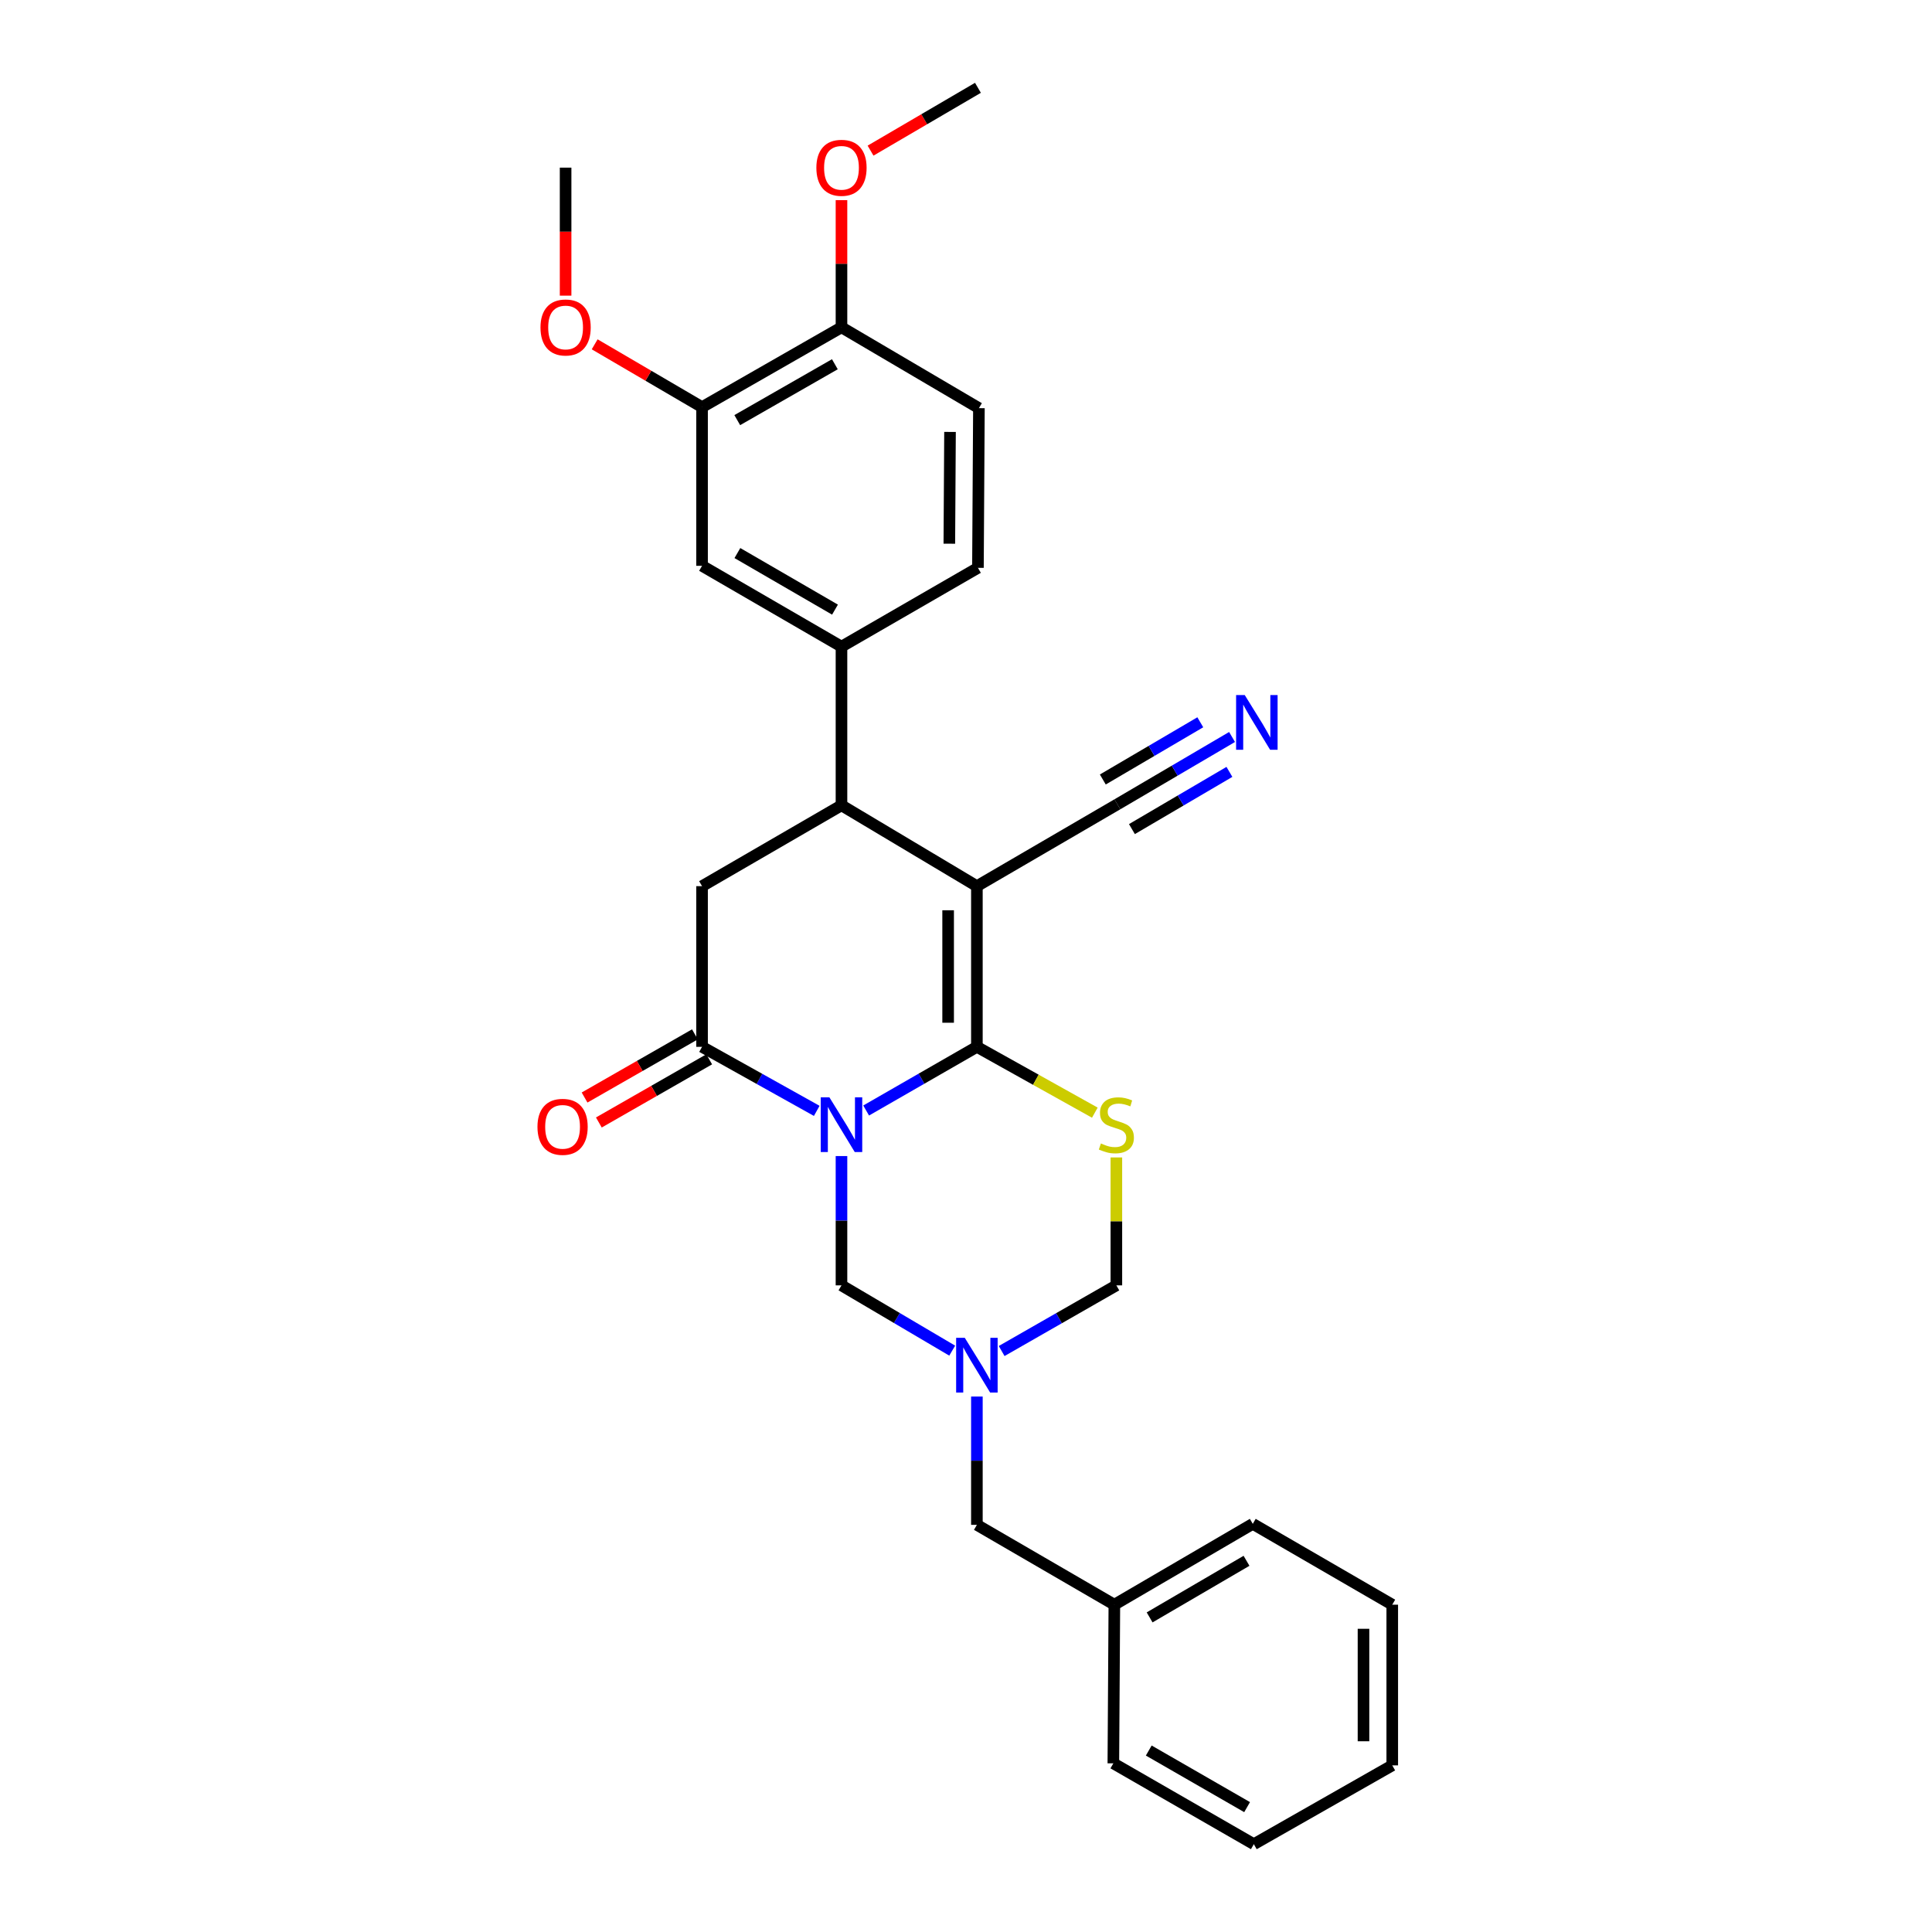 <?xml version='1.0' encoding='iso-8859-1'?>
<svg version='1.1' baseProfile='full'
              xmlns='http://www.w3.org/2000/svg'
                      xmlns:rdkit='http://www.rdkit.org/xml'
                      xmlns:xlink='http://www.w3.org/1999/xlink'
                  xml:space='preserve'
width='1000px' height='1000px' viewBox='0 0 1000 1000'>
<!-- END OF HEADER -->
<rect style='opacity:1.0;fill:#FFFFFF;stroke:none' width='1000' height='1000' x='0' y='0'> </rect>
<path class='bond-0' d='M 448.313,574.798 L 476.974,558.321' style='fill:none;fill-rule:evenodd;stroke:#0000FF;stroke-width:6px;stroke-linecap:butt;stroke-linejoin:miter;stroke-opacity:1' />
<path class='bond-0' d='M 476.974,558.321 L 505.636,541.844' style='fill:none;fill-rule:evenodd;stroke:#000000;stroke-width:6px;stroke-linecap:butt;stroke-linejoin:miter;stroke-opacity:1' />
<path class='bond-2' d='M 422.745,574.984 L 393.064,558.414' style='fill:none;fill-rule:evenodd;stroke:#0000FF;stroke-width:6px;stroke-linecap:butt;stroke-linejoin:miter;stroke-opacity:1' />
<path class='bond-2' d='M 393.064,558.414 L 363.383,541.844' style='fill:none;fill-rule:evenodd;stroke:#000000;stroke-width:6px;stroke-linecap:butt;stroke-linejoin:miter;stroke-opacity:1' />
<path class='bond-6' d='M 435.552,598.373 L 435.552,631.837' style='fill:none;fill-rule:evenodd;stroke:#0000FF;stroke-width:6px;stroke-linecap:butt;stroke-linejoin:miter;stroke-opacity:1' />
<path class='bond-6' d='M 435.552,631.837 L 435.552,665.301' style='fill:none;fill-rule:evenodd;stroke:#000000;stroke-width:6px;stroke-linecap:butt;stroke-linejoin:miter;stroke-opacity:1' />
<path class='bond-1' d='M 505.636,541.844 L 505.636,458.677' style='fill:none;fill-rule:evenodd;stroke:#000000;stroke-width:6px;stroke-linecap:butt;stroke-linejoin:miter;stroke-opacity:1' />
<path class='bond-1' d='M 490.751,529.369 L 490.751,471.152' style='fill:none;fill-rule:evenodd;stroke:#000000;stroke-width:6px;stroke-linecap:butt;stroke-linejoin:miter;stroke-opacity:1' />
<path class='bond-3' d='M 505.636,541.844 L 536.159,558.878' style='fill:none;fill-rule:evenodd;stroke:#000000;stroke-width:6px;stroke-linecap:butt;stroke-linejoin:miter;stroke-opacity:1' />
<path class='bond-3' d='M 536.159,558.878 L 566.683,575.913' style='fill:none;fill-rule:evenodd;stroke:#CCCC00;stroke-width:6px;stroke-linecap:butt;stroke-linejoin:miter;stroke-opacity:1' />
<path class='bond-8' d='M 505.636,458.677 L 578.351,416.304' style='fill:none;fill-rule:evenodd;stroke:#000000;stroke-width:6px;stroke-linecap:butt;stroke-linejoin:miter;stroke-opacity:1' />
<path class='bond-30' d='M 505.636,458.677 L 435.552,416.833' style='fill:none;fill-rule:evenodd;stroke:#000000;stroke-width:6px;stroke-linecap:butt;stroke-linejoin:miter;stroke-opacity:1' />
<path class='bond-7' d='M 363.383,541.844 L 363.383,458.677' style='fill:none;fill-rule:evenodd;stroke:#000000;stroke-width:6px;stroke-linecap:butt;stroke-linejoin:miter;stroke-opacity:1' />
<path class='bond-14' d='M 359.686,535.385 L 331.129,551.731' style='fill:none;fill-rule:evenodd;stroke:#000000;stroke-width:6px;stroke-linecap:butt;stroke-linejoin:miter;stroke-opacity:1' />
<path class='bond-14' d='M 331.129,551.731 L 302.572,568.076' style='fill:none;fill-rule:evenodd;stroke:#FF0000;stroke-width:6px;stroke-linecap:butt;stroke-linejoin:miter;stroke-opacity:1' />
<path class='bond-14' d='M 367.08,548.303 L 338.523,564.649' style='fill:none;fill-rule:evenodd;stroke:#000000;stroke-width:6px;stroke-linecap:butt;stroke-linejoin:miter;stroke-opacity:1' />
<path class='bond-14' d='M 338.523,564.649 L 309.966,580.995' style='fill:none;fill-rule:evenodd;stroke:#FF0000;stroke-width:6px;stroke-linecap:butt;stroke-linejoin:miter;stroke-opacity:1' />
<path class='bond-29' d='M 577.83,599.093 L 577.83,632.197' style='fill:none;fill-rule:evenodd;stroke:#CCCC00;stroke-width:6px;stroke-linecap:butt;stroke-linejoin:miter;stroke-opacity:1' />
<path class='bond-29' d='M 577.83,632.197 L 577.83,665.301' style='fill:none;fill-rule:evenodd;stroke:#000000;stroke-width:6px;stroke-linecap:butt;stroke-linejoin:miter;stroke-opacity:1' />
<path class='bond-4' d='M 435.552,416.833 L 363.383,458.677' style='fill:none;fill-rule:evenodd;stroke:#000000;stroke-width:6px;stroke-linecap:butt;stroke-linejoin:miter;stroke-opacity:1' />
<path class='bond-9' d='M 435.552,416.833 L 435.552,334.699' style='fill:none;fill-rule:evenodd;stroke:#000000;stroke-width:6px;stroke-linecap:butt;stroke-linejoin:miter;stroke-opacity:1' />
<path class='bond-5' d='M 492.862,699.092 L 464.207,682.196' style='fill:none;fill-rule:evenodd;stroke:#0000FF;stroke-width:6px;stroke-linecap:butt;stroke-linejoin:miter;stroke-opacity:1' />
<path class='bond-5' d='M 464.207,682.196 L 435.552,665.301' style='fill:none;fill-rule:evenodd;stroke:#000000;stroke-width:6px;stroke-linecap:butt;stroke-linejoin:miter;stroke-opacity:1' />
<path class='bond-10' d='M 518.456,699.286 L 548.143,682.293' style='fill:none;fill-rule:evenodd;stroke:#0000FF;stroke-width:6px;stroke-linecap:butt;stroke-linejoin:miter;stroke-opacity:1' />
<path class='bond-10' d='M 548.143,682.293 L 577.83,665.301' style='fill:none;fill-rule:evenodd;stroke:#000000;stroke-width:6px;stroke-linecap:butt;stroke-linejoin:miter;stroke-opacity:1' />
<path class='bond-17' d='M 505.636,722.85 L 505.636,756.056' style='fill:none;fill-rule:evenodd;stroke:#0000FF;stroke-width:6px;stroke-linecap:butt;stroke-linejoin:miter;stroke-opacity:1' />
<path class='bond-17' d='M 505.636,756.056 L 505.636,789.261' style='fill:none;fill-rule:evenodd;stroke:#000000;stroke-width:6px;stroke-linecap:butt;stroke-linejoin:miter;stroke-opacity:1' />
<path class='bond-11' d='M 578.351,416.304 L 608.031,398.883' style='fill:none;fill-rule:evenodd;stroke:#000000;stroke-width:6px;stroke-linecap:butt;stroke-linejoin:miter;stroke-opacity:1' />
<path class='bond-11' d='M 608.031,398.883 L 637.711,381.462' style='fill:none;fill-rule:evenodd;stroke:#0000FF;stroke-width:6px;stroke-linecap:butt;stroke-linejoin:miter;stroke-opacity:1' />
<path class='bond-11' d='M 585.885,429.141 L 611.114,414.333' style='fill:none;fill-rule:evenodd;stroke:#000000;stroke-width:6px;stroke-linecap:butt;stroke-linejoin:miter;stroke-opacity:1' />
<path class='bond-11' d='M 611.114,414.333 L 636.342,399.526' style='fill:none;fill-rule:evenodd;stroke:#0000FF;stroke-width:6px;stroke-linecap:butt;stroke-linejoin:miter;stroke-opacity:1' />
<path class='bond-11' d='M 570.816,403.466 L 596.044,388.659' style='fill:none;fill-rule:evenodd;stroke:#000000;stroke-width:6px;stroke-linecap:butt;stroke-linejoin:miter;stroke-opacity:1' />
<path class='bond-11' d='M 596.044,388.659 L 621.272,373.851' style='fill:none;fill-rule:evenodd;stroke:#0000FF;stroke-width:6px;stroke-linecap:butt;stroke-linejoin:miter;stroke-opacity:1' />
<path class='bond-12' d='M 435.552,334.699 L 363.383,292.864' style='fill:none;fill-rule:evenodd;stroke:#000000;stroke-width:6px;stroke-linecap:butt;stroke-linejoin:miter;stroke-opacity:1' />
<path class='bond-12' d='M 432.192,315.546 L 381.674,286.261' style='fill:none;fill-rule:evenodd;stroke:#000000;stroke-width:6px;stroke-linecap:butt;stroke-linejoin:miter;stroke-opacity:1' />
<path class='bond-16' d='M 435.552,334.699 L 506.182,293.906' style='fill:none;fill-rule:evenodd;stroke:#000000;stroke-width:6px;stroke-linecap:butt;stroke-linejoin:miter;stroke-opacity:1' />
<path class='bond-13' d='M 363.383,292.864 L 363.383,210.739' style='fill:none;fill-rule:evenodd;stroke:#000000;stroke-width:6px;stroke-linecap:butt;stroke-linejoin:miter;stroke-opacity:1' />
<path class='bond-19' d='M 363.383,210.739 L 335.591,194.478' style='fill:none;fill-rule:evenodd;stroke:#000000;stroke-width:6px;stroke-linecap:butt;stroke-linejoin:miter;stroke-opacity:1' />
<path class='bond-19' d='M 335.591,194.478 L 307.798,178.218' style='fill:none;fill-rule:evenodd;stroke:#FF0000;stroke-width:6px;stroke-linecap:butt;stroke-linejoin:miter;stroke-opacity:1' />
<path class='bond-32' d='M 363.383,210.739 L 435.552,169.415' style='fill:none;fill-rule:evenodd;stroke:#000000;stroke-width:6px;stroke-linecap:butt;stroke-linejoin:miter;stroke-opacity:1' />
<path class='bond-32' d='M 381.605,217.458 L 432.123,188.531' style='fill:none;fill-rule:evenodd;stroke:#000000;stroke-width:6px;stroke-linecap:butt;stroke-linejoin:miter;stroke-opacity:1' />
<path class='bond-15' d='M 435.552,169.415 L 506.686,211.26' style='fill:none;fill-rule:evenodd;stroke:#000000;stroke-width:6px;stroke-linecap:butt;stroke-linejoin:miter;stroke-opacity:1' />
<path class='bond-21' d='M 435.552,169.415 L 435.552,136.505' style='fill:none;fill-rule:evenodd;stroke:#000000;stroke-width:6px;stroke-linecap:butt;stroke-linejoin:miter;stroke-opacity:1' />
<path class='bond-21' d='M 435.552,136.505 L 435.552,103.595' style='fill:none;fill-rule:evenodd;stroke:#FF0000;stroke-width:6px;stroke-linecap:butt;stroke-linejoin:miter;stroke-opacity:1' />
<path class='bond-18' d='M 506.182,293.906 L 506.686,211.26' style='fill:none;fill-rule:evenodd;stroke:#000000;stroke-width:6px;stroke-linecap:butt;stroke-linejoin:miter;stroke-opacity:1' />
<path class='bond-18' d='M 491.373,281.418 L 491.726,223.566' style='fill:none;fill-rule:evenodd;stroke:#000000;stroke-width:6px;stroke-linecap:butt;stroke-linejoin:miter;stroke-opacity:1' />
<path class='bond-20' d='M 505.636,789.261 L 576.788,830.585' style='fill:none;fill-rule:evenodd;stroke:#000000;stroke-width:6px;stroke-linecap:butt;stroke-linejoin:miter;stroke-opacity:1' />
<path class='bond-22' d='M 292.753,153.029 L 292.753,119.899' style='fill:none;fill-rule:evenodd;stroke:#FF0000;stroke-width:6px;stroke-linecap:butt;stroke-linejoin:miter;stroke-opacity:1' />
<path class='bond-22' d='M 292.753,119.899 L 292.753,86.769' style='fill:none;fill-rule:evenodd;stroke:#000000;stroke-width:6px;stroke-linecap:butt;stroke-linejoin:miter;stroke-opacity:1' />
<path class='bond-23' d='M 576.788,830.585 L 648.435,788.74' style='fill:none;fill-rule:evenodd;stroke:#000000;stroke-width:6px;stroke-linecap:butt;stroke-linejoin:miter;stroke-opacity:1' />
<path class='bond-23' d='M 595.042,837.162 L 645.195,807.871' style='fill:none;fill-rule:evenodd;stroke:#000000;stroke-width:6px;stroke-linecap:butt;stroke-linejoin:miter;stroke-opacity:1' />
<path class='bond-24' d='M 576.788,830.585 L 576.267,912.701' style='fill:none;fill-rule:evenodd;stroke:#000000;stroke-width:6px;stroke-linecap:butt;stroke-linejoin:miter;stroke-opacity:1' />
<path class='bond-25' d='M 450.597,77.969 L 478.39,61.712' style='fill:none;fill-rule:evenodd;stroke:#FF0000;stroke-width:6px;stroke-linecap:butt;stroke-linejoin:miter;stroke-opacity:1' />
<path class='bond-25' d='M 478.39,61.712 L 506.182,45.455' style='fill:none;fill-rule:evenodd;stroke:#000000;stroke-width:6px;stroke-linecap:butt;stroke-linejoin:miter;stroke-opacity:1' />
<path class='bond-27' d='M 648.435,788.74 L 720.629,830.585' style='fill:none;fill-rule:evenodd;stroke:#000000;stroke-width:6px;stroke-linecap:butt;stroke-linejoin:miter;stroke-opacity:1' />
<path class='bond-26' d='M 576.267,912.701 L 648.981,954.545' style='fill:none;fill-rule:evenodd;stroke:#000000;stroke-width:6px;stroke-linecap:butt;stroke-linejoin:miter;stroke-opacity:1' />
<path class='bond-26' d='M 594.598,906.076 L 645.498,935.367' style='fill:none;fill-rule:evenodd;stroke:#000000;stroke-width:6px;stroke-linecap:butt;stroke-linejoin:miter;stroke-opacity:1' />
<path class='bond-28' d='M 648.981,954.545 L 720.629,913.752' style='fill:none;fill-rule:evenodd;stroke:#000000;stroke-width:6px;stroke-linecap:butt;stroke-linejoin:miter;stroke-opacity:1' />
<path class='bond-31' d='M 720.629,830.585 L 720.629,913.752' style='fill:none;fill-rule:evenodd;stroke:#000000;stroke-width:6px;stroke-linecap:butt;stroke-linejoin:miter;stroke-opacity:1' />
<path class='bond-31' d='M 705.743,843.06 L 705.743,901.277' style='fill:none;fill-rule:evenodd;stroke:#000000;stroke-width:6px;stroke-linecap:butt;stroke-linejoin:miter;stroke-opacity:1' />
<path  class='atom-0' d='M 429.292 567.973
L 438.572 582.973
Q 439.492 584.453, 440.972 587.133
Q 442.452 589.813, 442.532 589.973
L 442.532 567.973
L 446.292 567.973
L 446.292 596.293
L 442.412 596.293
L 432.452 579.893
Q 431.292 577.973, 430.052 575.773
Q 428.852 573.573, 428.492 572.893
L 428.492 596.293
L 424.812 596.293
L 424.812 567.973
L 429.292 567.973
' fill='#0000FF'/>
<path  class='atom-4' d='M 569.83 591.853
Q 570.15 591.973, 571.47 592.533
Q 572.79 593.093, 574.23 593.453
Q 575.71 593.773, 577.15 593.773
Q 579.83 593.773, 581.39 592.493
Q 582.95 591.173, 582.95 588.893
Q 582.95 587.333, 582.15 586.373
Q 581.39 585.413, 580.19 584.893
Q 578.99 584.373, 576.99 583.773
Q 574.47 583.013, 572.95 582.293
Q 571.47 581.573, 570.39 580.053
Q 569.35 578.533, 569.35 575.973
Q 569.35 572.413, 571.75 570.213
Q 574.19 568.013, 578.99 568.013
Q 582.27 568.013, 585.99 569.573
L 585.07 572.653
Q 581.67 571.253, 579.11 571.253
Q 576.35 571.253, 574.83 572.413
Q 573.31 573.533, 573.35 575.493
Q 573.35 577.013, 574.11 577.933
Q 574.91 578.853, 576.03 579.373
Q 577.19 579.893, 579.11 580.493
Q 581.67 581.293, 583.19 582.093
Q 584.71 582.893, 585.79 584.533
Q 586.91 586.133, 586.91 588.893
Q 586.91 592.813, 584.27 594.933
Q 581.67 597.013, 577.31 597.013
Q 574.79 597.013, 572.87 596.453
Q 570.99 595.933, 568.75 595.013
L 569.83 591.853
' fill='#CCCC00'/>
<path  class='atom-6' d='M 499.376 692.464
L 508.656 707.464
Q 509.576 708.944, 511.056 711.624
Q 512.536 714.304, 512.616 714.464
L 512.616 692.464
L 516.376 692.464
L 516.376 720.784
L 512.496 720.784
L 502.536 704.384
Q 501.376 702.464, 500.136 700.264
Q 498.936 698.064, 498.576 697.384
L 498.576 720.784
L 494.896 720.784
L 494.896 692.464
L 499.376 692.464
' fill='#0000FF'/>
<path  class='atom-12' d='M 644.284 359.77
L 653.564 374.77
Q 654.484 376.25, 655.964 378.93
Q 657.444 381.61, 657.524 381.77
L 657.524 359.77
L 661.284 359.77
L 661.284 388.09
L 657.404 388.09
L 647.444 371.69
Q 646.284 369.77, 645.044 367.57
Q 643.844 365.37, 643.484 364.69
L 643.484 388.09
L 639.804 388.09
L 639.804 359.77
L 644.284 359.77
' fill='#0000FF'/>
<path  class='atom-15' d='M 278.19 583.247
Q 278.19 576.447, 281.55 572.647
Q 284.91 568.847, 291.19 568.847
Q 297.47 568.847, 300.83 572.647
Q 304.19 576.447, 304.19 583.247
Q 304.19 590.127, 300.79 594.047
Q 297.39 597.927, 291.19 597.927
Q 284.95 597.927, 281.55 594.047
Q 278.19 590.167, 278.19 583.247
M 291.19 594.727
Q 295.51 594.727, 297.83 591.847
Q 300.19 588.927, 300.19 583.247
Q 300.19 577.687, 297.83 574.887
Q 295.51 572.047, 291.19 572.047
Q 286.87 572.047, 284.51 574.847
Q 282.19 577.647, 282.19 583.247
Q 282.19 588.967, 284.51 591.847
Q 286.87 594.727, 291.19 594.727
' fill='#FF0000'/>
<path  class='atom-20' d='M 279.753 169.495
Q 279.753 162.695, 283.113 158.895
Q 286.473 155.095, 292.753 155.095
Q 299.033 155.095, 302.393 158.895
Q 305.753 162.695, 305.753 169.495
Q 305.753 176.375, 302.353 180.295
Q 298.953 184.175, 292.753 184.175
Q 286.513 184.175, 283.113 180.295
Q 279.753 176.415, 279.753 169.495
M 292.753 180.975
Q 297.073 180.975, 299.393 178.095
Q 301.753 175.175, 301.753 169.495
Q 301.753 163.935, 299.393 161.135
Q 297.073 158.295, 292.753 158.295
Q 288.433 158.295, 286.073 161.095
Q 283.753 163.895, 283.753 169.495
Q 283.753 175.215, 286.073 178.095
Q 288.433 180.975, 292.753 180.975
' fill='#FF0000'/>
<path  class='atom-22' d='M 422.552 86.849
Q 422.552 80.049, 425.912 76.249
Q 429.272 72.449, 435.552 72.449
Q 441.832 72.449, 445.192 76.249
Q 448.552 80.049, 448.552 86.849
Q 448.552 93.729, 445.152 97.649
Q 441.752 101.529, 435.552 101.529
Q 429.312 101.529, 425.912 97.649
Q 422.552 93.769, 422.552 86.849
M 435.552 98.329
Q 439.872 98.329, 442.192 95.449
Q 444.552 92.529, 444.552 86.849
Q 444.552 81.289, 442.192 78.489
Q 439.872 75.649, 435.552 75.649
Q 431.232 75.649, 428.872 78.449
Q 426.552 81.249, 426.552 86.849
Q 426.552 92.569, 428.872 95.449
Q 431.232 98.329, 435.552 98.329
' fill='#FF0000'/>
</svg>
